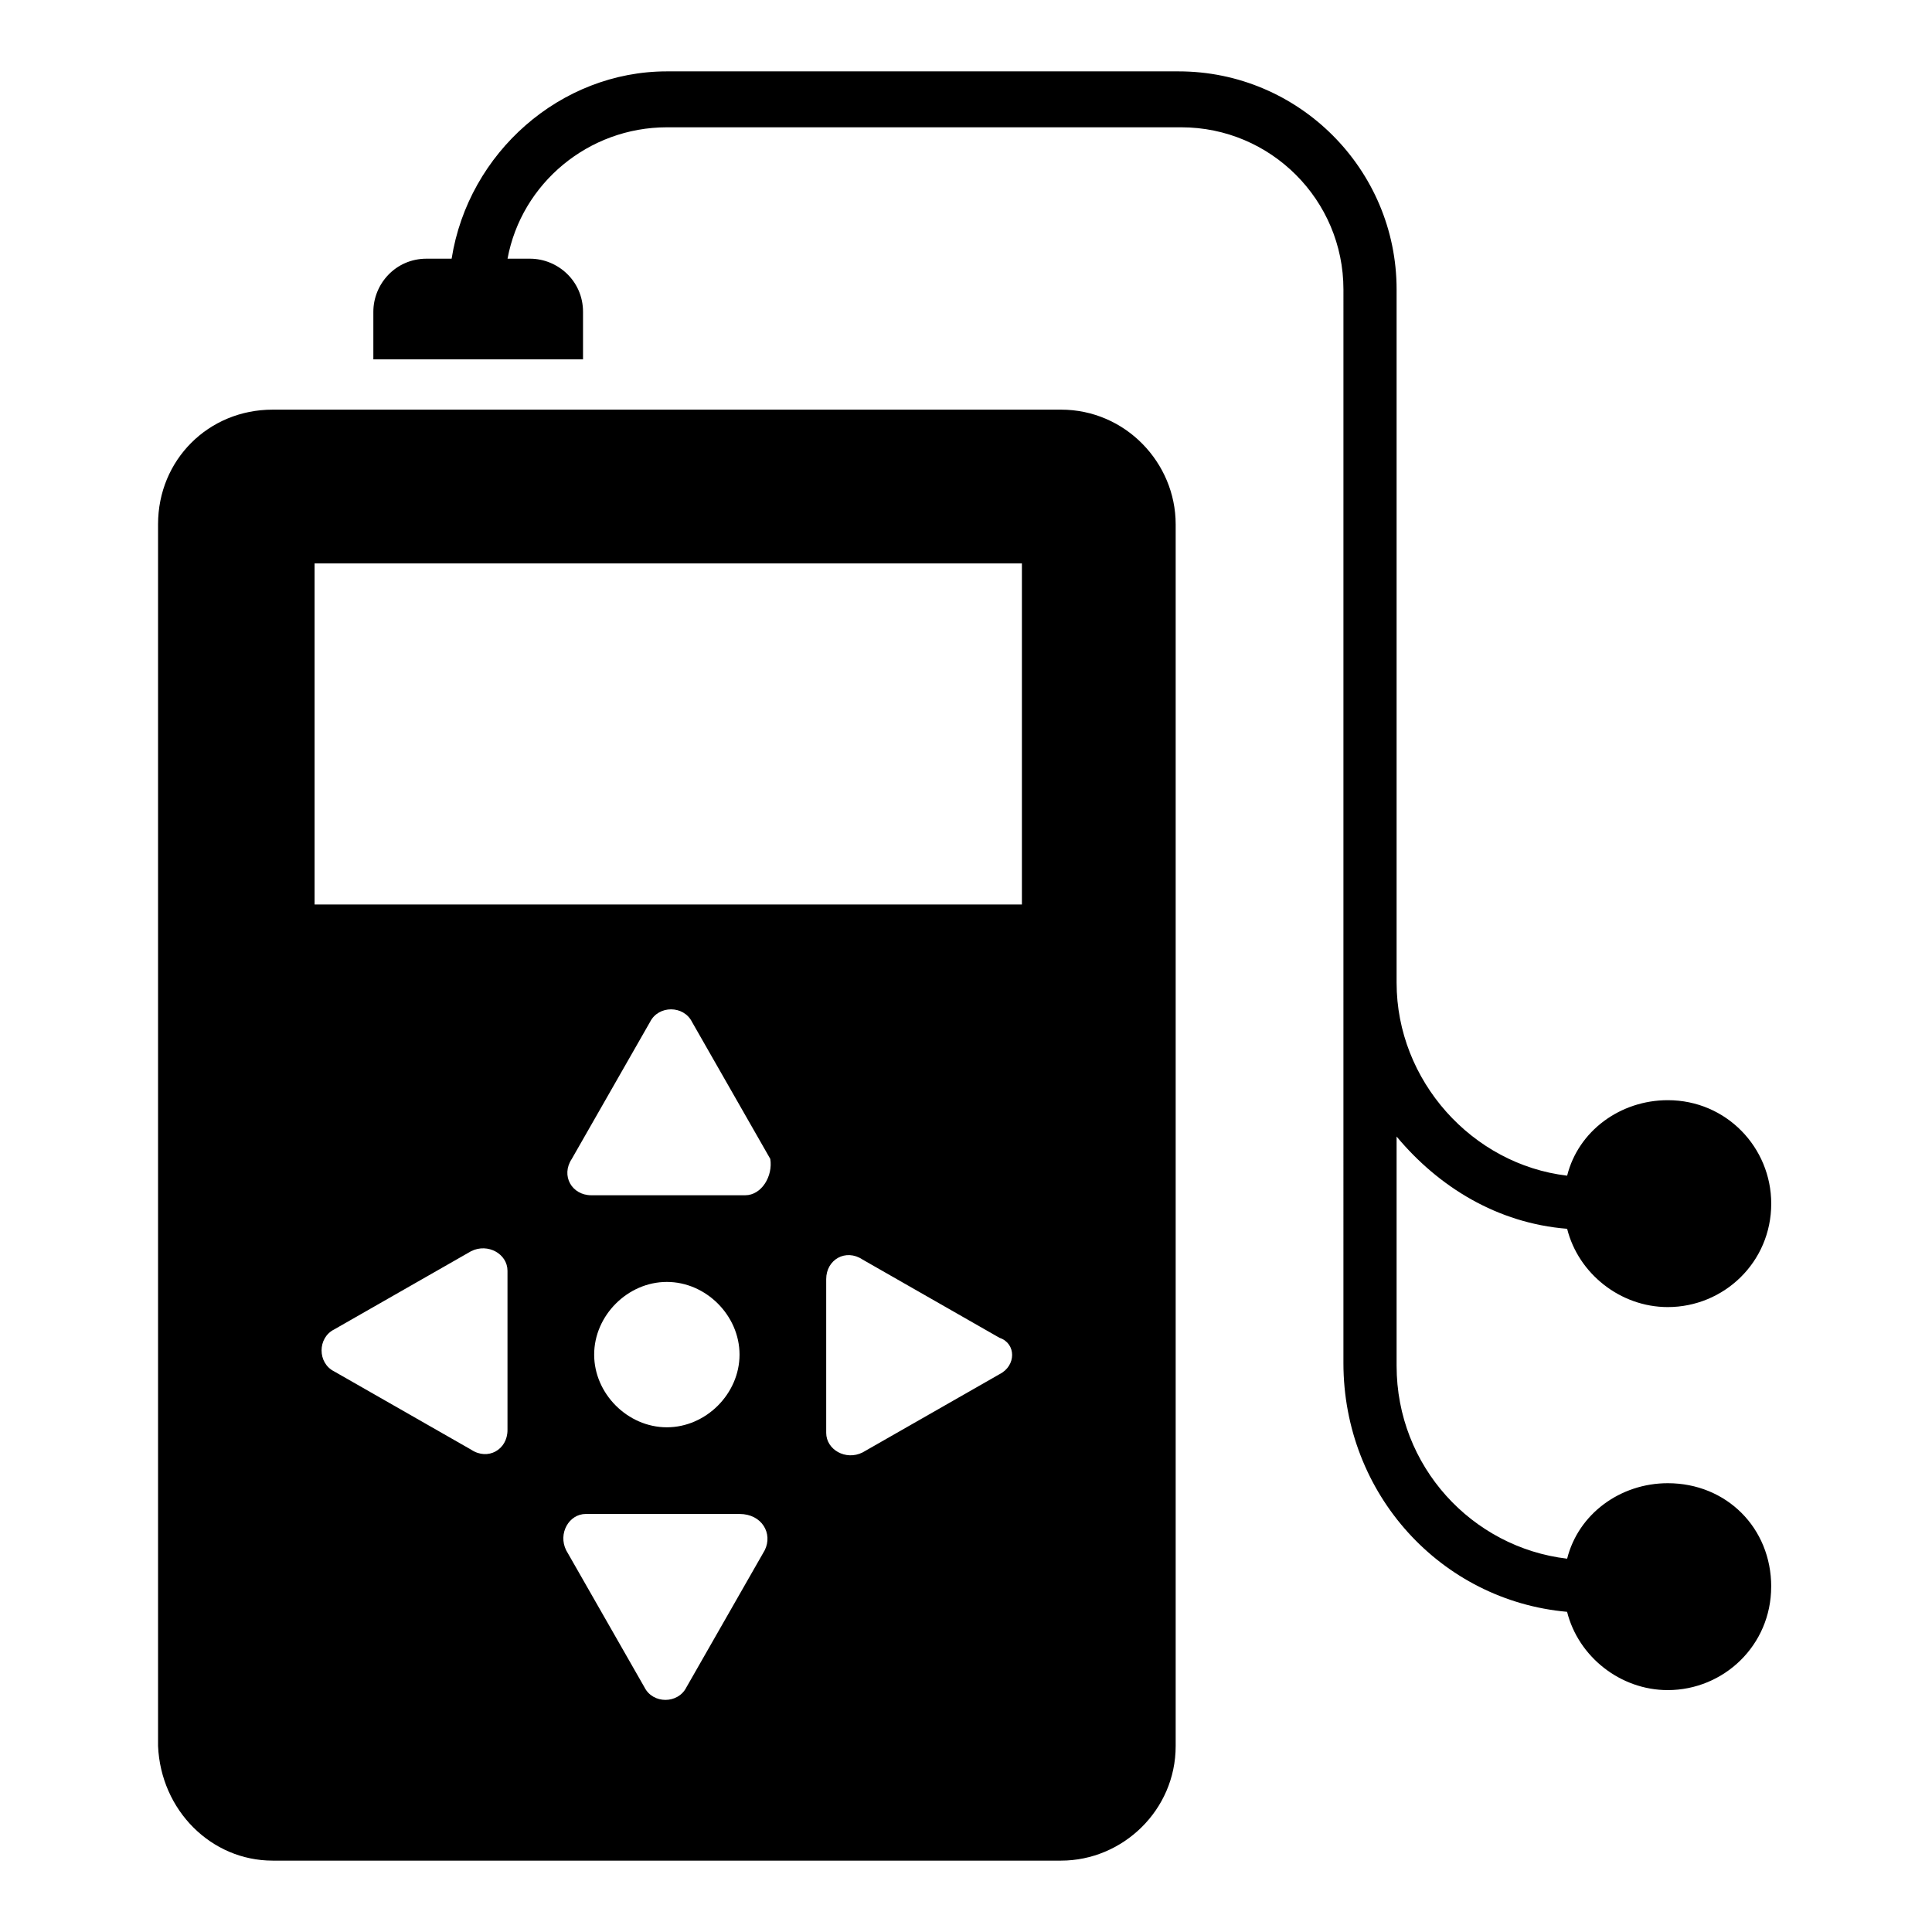 <?xml version="1.0" encoding="UTF-8"?>
<!-- Uploaded to: ICON Repo, www.svgrepo.com, Generator: ICON Repo Mixer Tools -->
<svg fill="#000000" width="800px" height="800px" version="1.1" viewBox="144 144 512 512" xmlns="http://www.w3.org/2000/svg">
 <g>
  <path d="m613.38 564.48c0 15.559-12.594 27.414-27.414 27.414-12.594 0-23.707-8.891-26.672-20.746-33.34-2.965-59.273-31.117-59.273-65.941l0.004-284.5c0-23.707-19.262-42.973-42.973-42.973h-136.32c-20.746 0-38.527 14.816-42.23 34.82h5.926c7.41 0 14.078 5.926 14.078 14.078v12.594h-55.566v-12.594c0-7.41 5.926-14.078 14.078-14.078h6.668c4.441-28.152 28.895-49.641 57.047-49.641h135.59c31.859 0 57.789 25.93 57.789 57.789v183.74c0 25.93 20.004 48.16 45.195 51.121 2.965-11.855 14.078-20.004 26.672-20.004 15.559 0 27.414 12.594 27.414 27.414 0 15.559-12.594 27.414-27.414 27.414-12.594 0-23.707-8.891-26.672-20.746-18.523-1.48-34.082-11.113-45.195-24.449v60.754c0 26.672 20.004 48.16 45.195 51.121 2.965-11.855 14.078-20.004 26.672-20.004 15.559 0 27.41 11.855 27.41 27.414z"/>
  <path d="m425.19 252.56h-208.93c-17.039 0-30.375 13.336-30.375 30.375v323.77c0.738 17.043 14.074 30.379 30.375 30.379h208.93c16.301 0 30.375-13.336 30.375-30.375v-323.77c0-16.301-13.336-30.379-30.379-30.379zm-146.7 270.43c0 5.188-5.188 8.148-9.633 5.188l-36.305-20.746c-4.445-2.223-4.445-8.891 0-11.113l36.305-20.746c4.445-2.223 9.633 0.742 9.633 5.188zm68.16 31.859-20.746 36.305c-2.223 4.445-8.891 4.445-11.113 0l-20.746-36.305c-2.223-4.445 0.742-9.633 5.188-9.633h40.75c5.93 0 8.891 5.188 6.668 9.633zm-45.191-51.863c0-10.371 8.891-19.262 19.262-19.262s19.262 8.891 19.262 19.262-8.891 19.262-19.262 19.262-19.262-8.891-19.262-19.262zm40.008-42.23h-40.75c-5.188 0-8.148-5.188-5.188-9.633l20.746-36.305c2.223-4.445 8.891-4.445 11.113 0l20.746 36.305c0.738 4.445-2.223 9.633-6.668 9.633zm67.422 47.414-36.305 20.746c-4.445 2.223-9.633-0.742-9.633-5.188v-40.75c0-5.188 5.188-8.148 9.633-5.188l36.305 20.746c4.445 1.484 4.445 7.41 0 9.633zm5.926-124.47h-187.45v-90.391h187.45z"/>
 </g>
</svg>